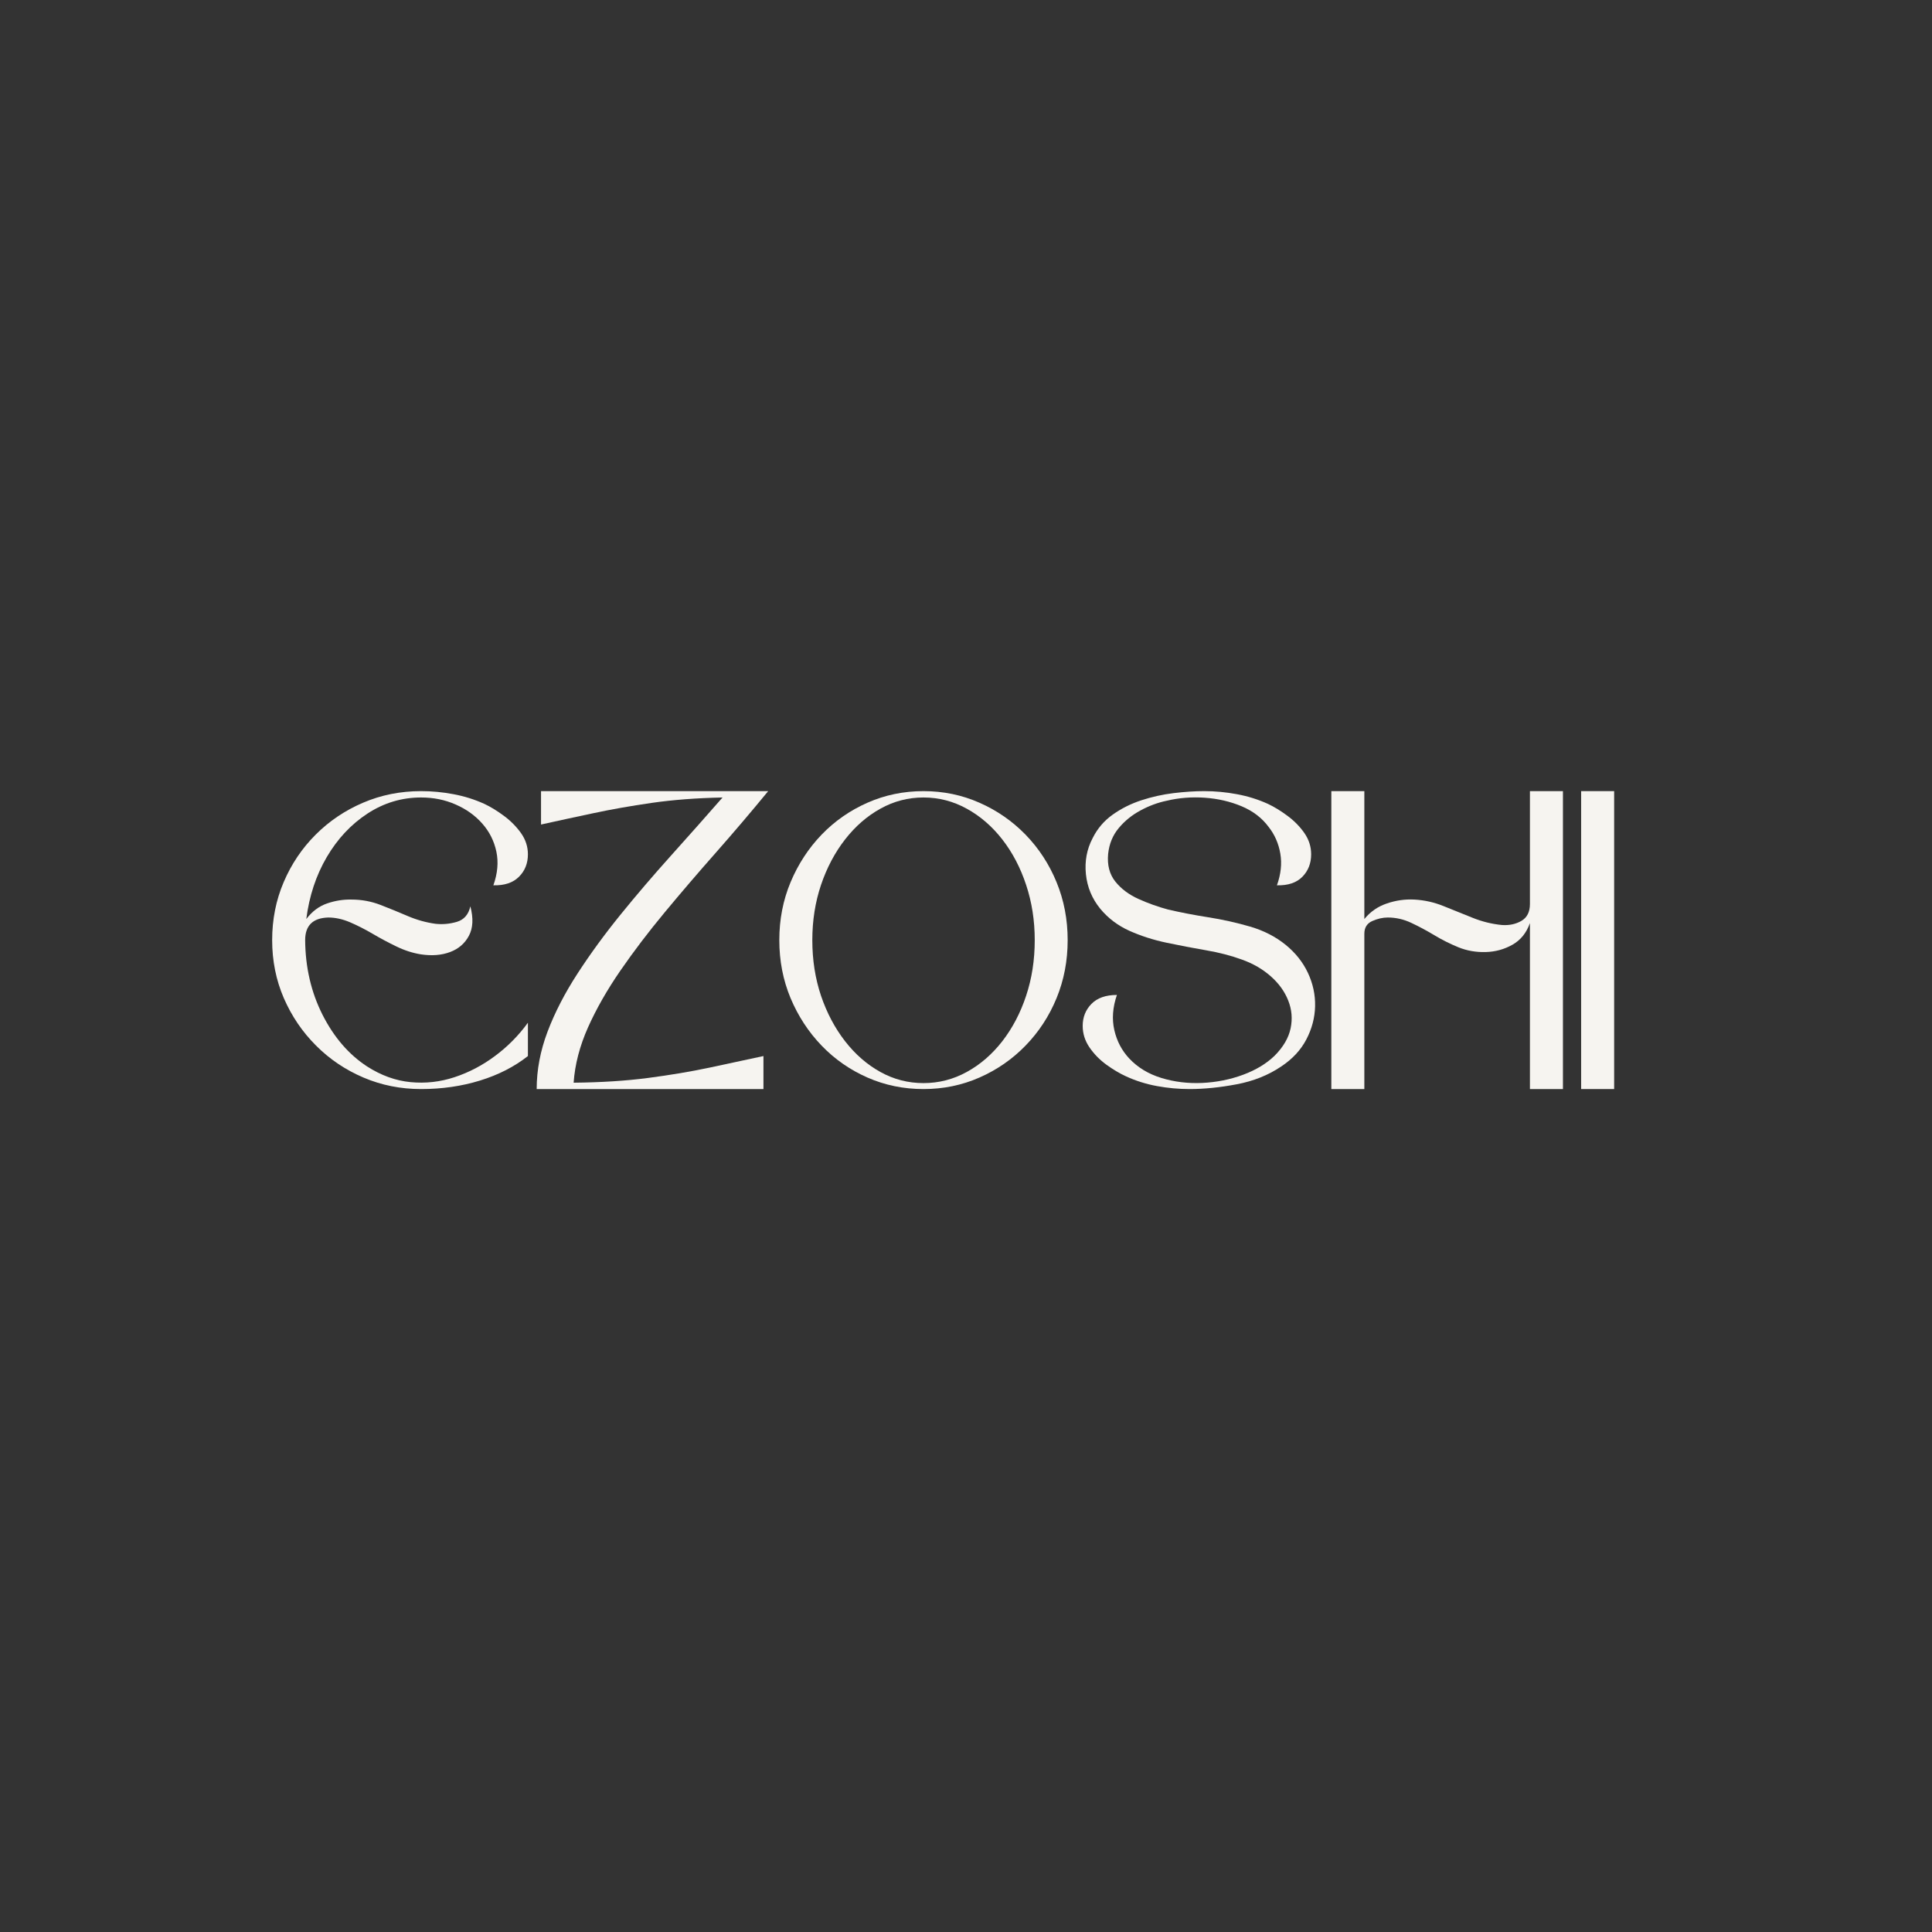 <svg xmlns="http://www.w3.org/2000/svg" xmlns:xlink="http://www.w3.org/1999/xlink" width="500" zoomAndPan="magnify" viewBox="0 0 375 375" height="500" preserveAspectRatio="xMidYMid meet" version="1.2"><rect x="0" y="0" width="375" height="375" fill="#333333" stroke="none"/><defs/><g id="d1939d1607"><g style="fill:#f6f4f0;fill-opacity:1;"><g transform="translate(52.826, 211.385)"><path style="stroke:none" d="M 28.906 -57.828 C 31.02 -57.828 33.113 -57.629 35.188 -57.234 C 37.27 -56.848 39.266 -56.223 41.172 -55.359 C 42.398 -54.785 43.672 -54.008 44.984 -53.031 C 46.297 -52.062 47.398 -50.945 48.297 -49.688 C 49.191 -48.426 49.641 -47.051 49.641 -45.562 C 49.641 -43.812 49.062 -42.359 47.906 -41.203 C 46.75 -40.047 45.094 -39.492 42.938 -39.547 C 43.758 -41.859 43.953 -44.039 43.516 -46.094 C 43.078 -48.156 42.164 -49.969 40.781 -51.531 C 39.395 -53.102 37.672 -54.336 35.609 -55.234 C 33.555 -56.141 31.32 -56.594 28.906 -56.594 C 25.156 -56.594 21.688 -55.551 18.5 -53.469 C 15.312 -51.383 12.676 -48.566 10.594 -45.016 C 8.52 -41.473 7.195 -37.469 6.625 -33 C 7.758 -34.488 9.109 -35.5 10.672 -36.031 C 12.242 -36.57 13.828 -36.82 15.422 -36.781 C 17.367 -36.781 19.242 -36.43 21.047 -35.734 C 22.848 -35.035 24.617 -34.312 26.359 -33.562 C 28.109 -32.82 29.883 -32.328 31.688 -32.078 C 33.07 -31.922 34.457 -32.047 35.844 -32.453 C 37.238 -32.867 38.113 -33.875 38.469 -35.469 C 39.082 -33.156 38.988 -31.25 38.188 -29.75 C 37.395 -28.258 36.176 -27.207 34.531 -26.594 C 32.895 -25.977 31.02 -25.828 28.906 -26.141 C 27.312 -26.391 25.719 -26.898 24.125 -27.672 C 22.531 -28.441 20.988 -29.266 19.5 -30.141 C 18.008 -31.016 16.547 -31.758 15.109 -32.375 C 13.672 -32.988 12.258 -33.297 10.875 -33.297 C 7.895 -33.203 6.406 -31.738 6.406 -28.906 C 6.445 -23.613 7.57 -18.781 9.781 -14.406 C 12 -10.039 14.879 -6.703 18.422 -4.391 C 21.148 -2.641 23.961 -1.625 26.859 -1.344 C 29.766 -1.062 32.617 -1.383 35.422 -2.312 C 38.223 -3.238 40.844 -4.613 43.281 -6.438 C 45.727 -8.258 47.848 -10.406 49.641 -12.875 L 49.641 -6.406 C 47.023 -4.344 43.93 -2.758 40.359 -1.656 C 36.785 -0.551 32.969 0 28.906 0 C 24.945 0 21.219 -0.742 17.719 -2.234 C 14.227 -3.723 11.16 -5.789 8.516 -8.438 C 5.867 -11.082 3.785 -14.148 2.266 -17.641 C 0.754 -21.141 0 -24.895 0 -28.906 C 0 -32.914 0.742 -36.664 2.234 -40.156 C 3.723 -43.656 5.789 -46.727 8.438 -49.375 C 11.082 -52.02 14.148 -54.086 17.641 -55.578 C 21.141 -57.078 24.895 -57.828 28.906 -57.828 Z M 28.906 -57.828 "/></g></g><g style="fill:#f6f4f0;fill-opacity:1;"><g transform="translate(105.013, 211.385)"><path style="stroke:none" d="M 0 -57.828 L 44.094 -57.828 C 40.758 -53.766 37.367 -49.781 33.922 -45.875 C 30.473 -41.969 27.172 -38.113 24.016 -34.312 C 20.859 -30.508 17.992 -26.742 15.422 -23.016 C 12.848 -19.285 10.75 -15.609 9.125 -11.984 C 7.508 -8.359 6.578 -4.773 6.328 -1.234 C 11.672 -1.285 16.488 -1.594 20.781 -2.156 C 25.07 -2.719 29.039 -3.383 32.688 -4.156 C 36.332 -4.926 39.828 -5.676 43.172 -6.406 L 43.172 0 L -0.844 0 C -0.844 -3.695 -0.141 -7.41 1.266 -11.141 C 2.68 -14.867 4.625 -18.633 7.094 -22.438 C 9.562 -26.238 12.336 -30.039 15.422 -33.844 C 18.504 -37.645 21.754 -41.445 25.172 -45.25 C 28.586 -49.051 31.941 -52.832 35.234 -56.594 C 30.191 -56.488 25.613 -56.141 21.5 -55.547 C 17.395 -54.953 13.594 -54.281 10.094 -53.531 C 6.602 -52.789 3.238 -52.062 0 -51.344 Z M 0 -57.828 "/></g></g><g style="fill:#f6f4f0;fill-opacity:1;"><g transform="translate(151.264, 211.385)"><path style="stroke:none" d="M 27.984 -57.828 C 31.836 -57.828 35.457 -57.078 38.844 -55.578 C 42.238 -54.086 45.223 -52.02 47.797 -49.375 C 50.367 -46.727 52.375 -43.656 53.812 -40.156 C 55.25 -36.664 55.969 -32.914 55.969 -28.906 C 55.969 -24.895 55.25 -21.141 53.812 -17.641 C 52.375 -14.148 50.367 -11.082 47.797 -8.438 C 45.223 -5.789 42.238 -3.723 38.844 -2.234 C 35.457 -0.742 31.836 0 27.984 0 C 24.129 0 20.504 -0.742 17.109 -2.234 C 13.723 -3.723 10.754 -5.789 8.203 -8.438 C 5.66 -11.082 3.656 -14.148 2.188 -17.641 C 0.727 -21.141 0 -24.895 0 -28.906 C 0 -32.914 0.727 -36.664 2.188 -40.156 C 3.656 -43.656 5.66 -46.727 8.203 -49.375 C 10.754 -52.02 13.723 -54.086 17.109 -55.578 C 20.504 -57.078 24.129 -57.828 27.984 -57.828 Z M 27.984 -56.594 C 25.004 -56.594 22.219 -55.867 19.625 -54.422 C 17.031 -52.984 14.742 -50.992 12.766 -48.453 C 10.785 -45.91 9.227 -42.969 8.094 -39.625 C 6.969 -36.281 6.406 -32.707 6.406 -28.906 C 6.406 -25.051 6.969 -21.453 8.094 -18.109 C 9.227 -14.773 10.785 -11.832 12.766 -9.281 C 14.742 -6.738 17.031 -4.75 19.625 -3.312 C 22.219 -1.875 25.004 -1.156 27.984 -1.156 C 30.961 -1.156 33.758 -1.875 36.375 -3.312 C 39 -4.75 41.301 -6.738 43.281 -9.281 C 45.258 -11.832 46.801 -14.773 47.906 -18.109 C 49.02 -21.453 49.578 -25.051 49.578 -28.906 C 49.578 -32.707 49.02 -36.281 47.906 -39.625 C 46.801 -42.969 45.258 -45.91 43.281 -48.453 C 41.301 -50.992 39 -52.984 36.375 -54.422 C 33.758 -55.867 30.961 -56.594 27.984 -56.594 Z M 27.984 -56.594 "/></g></g><g style="fill:#f6f4f0;fill-opacity:1;"><g transform="translate(210.697, 211.385)"><path style="stroke:none" d="M 20.203 0 C 18.086 0 15.977 -0.191 13.875 -0.578 C 11.77 -0.961 9.766 -1.594 7.859 -2.469 C 6.629 -3.031 5.359 -3.785 4.047 -4.734 C 2.734 -5.691 1.641 -6.812 0.766 -8.094 C -0.109 -9.375 -0.547 -10.766 -0.547 -12.266 C -0.547 -13.953 0.02 -15.375 1.156 -16.531 C 2.289 -17.688 3.938 -18.266 6.094 -18.266 C 5.27 -15.848 5.102 -13.57 5.594 -11.438 C 6.082 -9.312 7.047 -7.477 8.484 -5.938 C 10.129 -4.188 12.207 -2.926 14.719 -2.156 C 17.238 -1.383 19.883 -1.062 22.656 -1.188 C 25.438 -1.32 28.07 -1.848 30.562 -2.766 C 33.062 -3.691 35.109 -4.926 36.703 -6.469 C 38.391 -8.164 39.426 -9.941 39.812 -11.797 C 40.195 -13.648 40.039 -15.445 39.344 -17.188 C 38.656 -18.938 37.523 -20.504 35.953 -21.891 C 34.391 -23.273 32.531 -24.352 30.375 -25.125 C 28.27 -25.895 25.941 -26.5 23.391 -26.938 C 20.848 -27.375 18.289 -27.863 15.719 -28.406 C 13.156 -28.945 10.754 -29.719 8.516 -30.719 C 6.285 -31.719 4.398 -33.145 2.859 -35 C 1.266 -36.957 0.336 -39.191 0.078 -41.703 C -0.18 -44.223 0.254 -46.562 1.391 -48.719 C 2.316 -50.57 3.613 -52.086 5.281 -53.266 C 6.945 -54.453 8.797 -55.379 10.828 -56.047 C 12.859 -56.711 14.941 -57.176 17.078 -57.438 C 19.211 -57.695 21.203 -57.828 23.047 -57.828 C 25.16 -57.828 27.27 -57.629 29.375 -57.234 C 31.477 -56.848 33.484 -56.223 35.391 -55.359 C 36.617 -54.785 37.891 -54.008 39.203 -53.031 C 40.516 -52.062 41.609 -50.945 42.484 -49.688 C 43.359 -48.426 43.797 -47.051 43.797 -45.562 C 43.797 -43.812 43.227 -42.359 42.094 -41.203 C 40.957 -40.047 39.312 -39.492 37.156 -39.547 C 37.926 -41.703 38.145 -43.754 37.812 -45.703 C 37.477 -47.66 36.723 -49.383 35.547 -50.875 C 34.254 -52.625 32.504 -53.961 30.297 -54.891 C 28.086 -55.816 25.707 -56.367 23.156 -56.547 C 20.613 -56.723 18.16 -56.531 15.797 -55.969 C 14.055 -55.613 12.348 -54.984 10.672 -54.078 C 9.004 -53.18 7.594 -52.035 6.438 -50.641 C 5.281 -49.254 4.598 -47.586 4.391 -45.641 C 4.191 -43.484 4.656 -41.695 5.781 -40.281 C 6.914 -38.863 8.422 -37.734 10.297 -36.891 C 12.172 -36.047 14.082 -35.363 16.031 -34.844 C 18.445 -34.281 21.039 -33.781 23.812 -33.344 C 26.594 -32.906 29.305 -32.301 31.953 -31.531 C 34.598 -30.758 36.898 -29.578 38.859 -27.984 C 40.754 -26.441 42.191 -24.629 43.172 -22.547 C 44.148 -20.461 44.613 -18.301 44.562 -16.062 C 44.508 -13.832 43.941 -11.688 42.859 -9.625 C 41.785 -7.57 40.164 -5.828 38 -4.391 C 35.488 -2.691 32.598 -1.535 29.328 -0.922 C 26.066 -0.305 23.023 0 20.203 0 Z M 20.203 0 "/></g></g><g style="fill:#f6f4f0;fill-opacity:1;"><g transform="translate(258.412, 211.385)"><path style="stroke:none" d="M 6.406 -33 C 7.582 -34.438 9.047 -35.445 10.797 -36.031 C 12.547 -36.625 14.316 -36.875 16.109 -36.781 C 18.066 -36.676 19.969 -36.25 21.812 -35.5 C 23.664 -34.758 25.516 -34.016 27.359 -33.266 C 29.211 -32.516 31.117 -32.039 33.078 -31.844 C 34.516 -31.738 35.785 -32.004 36.891 -32.641 C 37.992 -33.285 38.547 -34.379 38.547 -35.922 L 38.547 -57.828 L 44.953 -57.828 L 44.953 0 L 38.547 0 L 38.547 -32.219 C 37.879 -30.32 36.75 -28.922 35.156 -28.016 C 33.562 -27.117 31.836 -26.645 29.984 -26.594 C 28.086 -26.539 26.316 -26.848 24.672 -27.516 C 23.023 -28.191 21.457 -28.977 19.969 -29.875 C 18.477 -30.77 17 -31.562 15.531 -32.25 C 14.07 -32.945 12.547 -33.297 10.953 -33.297 C 9.973 -33.297 8.969 -33.066 7.938 -32.609 C 6.914 -32.148 6.406 -31.328 6.406 -30.141 L 6.406 0 L 0 0 L 0 -57.828 L 6.406 -57.828 Z M 6.406 -33 "/></g></g><g style="fill:#f6f4f0;fill-opacity:1;"><g transform="translate(306.899, 211.385)"><path style="stroke:none" d="M 0 0 L 0 -57.828 L 6.406 -57.828 L 6.406 0 Z M 0 0 "/></g></g></g></svg>
